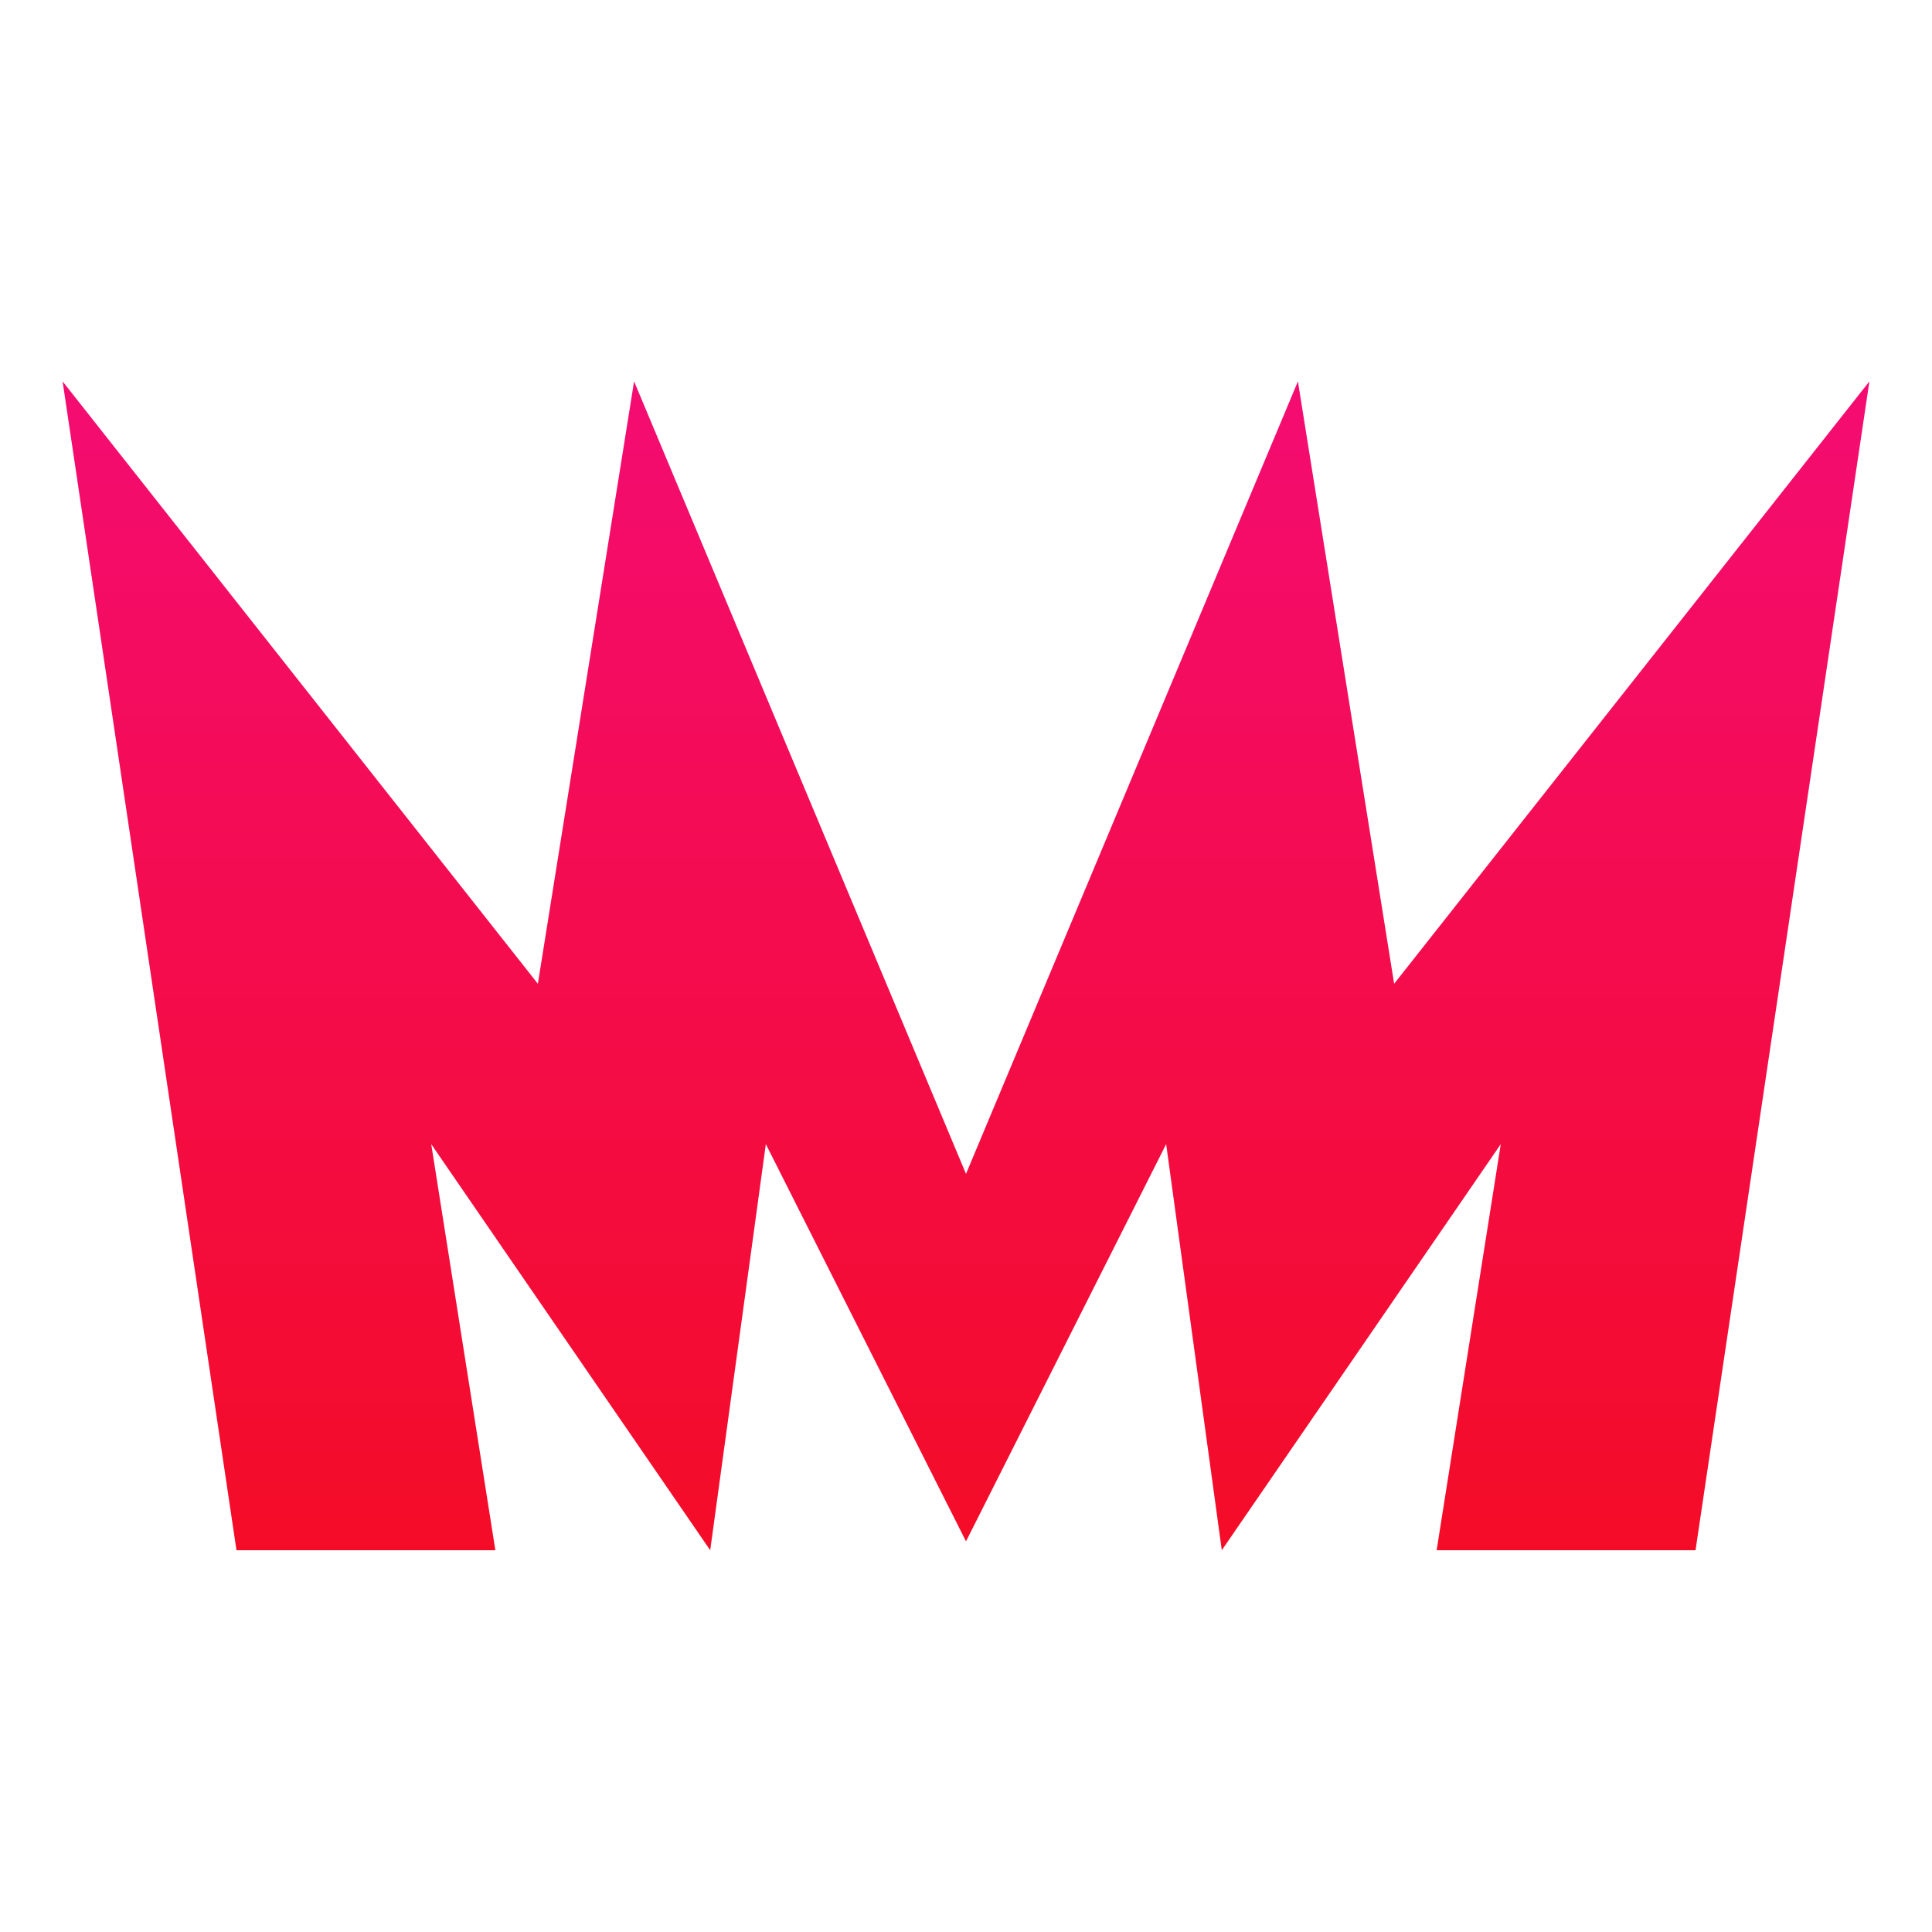<svg version="1.2" xmlns="http://www.w3.org/2000/svg" viewBox="0 0 50 50" width="50" height="50">
	<defs>
		<linearGradient id="g1" x2="1" gradientUnits="userSpaceOnUse" gradientTransform="matrix(0,32.639,-50.462,0,25,9.116)">
			<stop offset="0" stop-color="#f40c74"/>
			<stop offset="1" stop-color="#f40c23"/>
		</linearGradient>
	</defs>
	<style>
		.s0 { fill: url(#g1) } 
	</style>
	<g>
		<g id="Layer_1">
			<path fill-rule="evenodd" class="s0" d="m36.08 25.46l-2.49-15.59-8.59 20.51-8.59-20.51-2.49 15.59-12.3-15.59 4.5 30.25h6.7l-1.66-10.51 7.22 10.51 1.44-10.51 5.18 10.28 5.18-10.28 1.44 10.51 7.22-10.51-1.66 10.51h6.7l4.5-30.25-12.3 15.59z"/>
		</g>
	</g>
</svg>